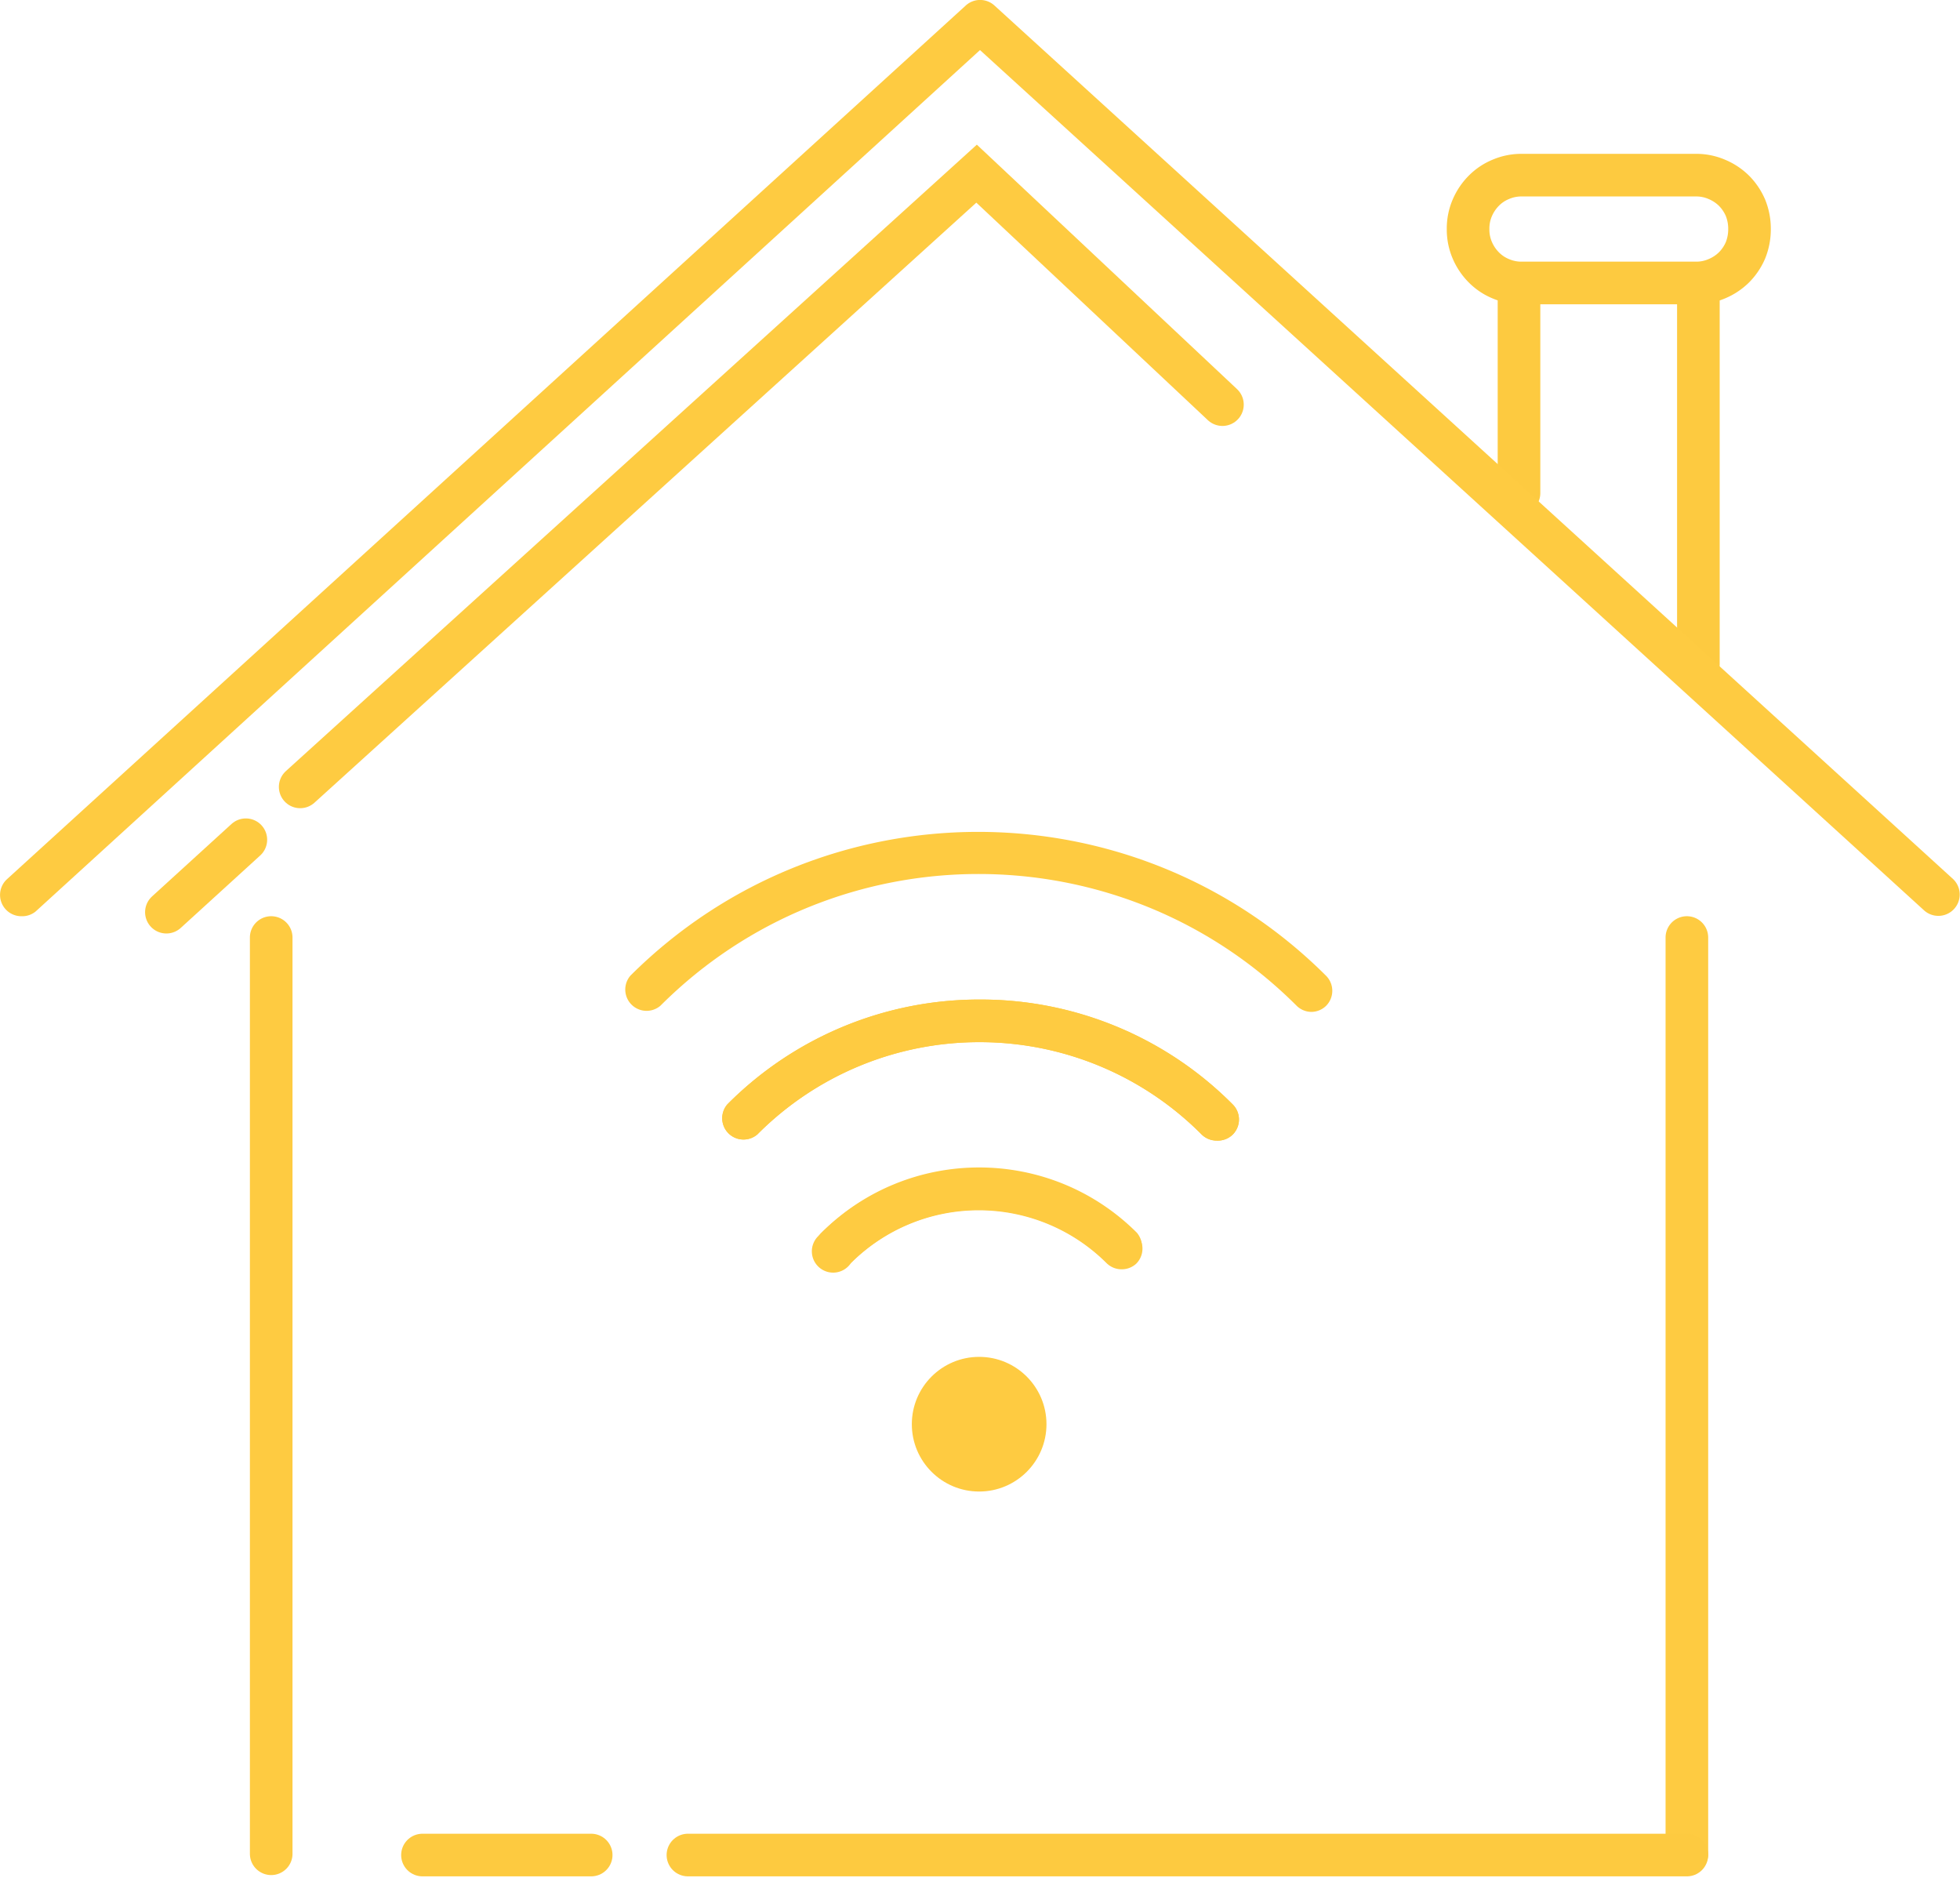 <svg width="92" height="89" xmlns="http://www.w3.org/2000/svg"><g transform="translate(0 -1)" fill="none" fill-rule="evenodd"><path stroke="#FDCA40" stroke-width="2" stroke-linecap="round" d="M79.72 32.16v-17.6M71.3 24.14V14.55M79.59 14.28h-8.15a2.45 2.45 0 0 1-1-.2 2.39 2.39 0 0 1-.79-.53 2.57 2.57 0 0 1-.54-.8 2.45 2.45 0 0 1-.2-1 2.44 2.44 0 0 1 .2-1 2.57 2.57 0 0 1 .54-.8 2.39 2.39 0 0 1 .79-.53 2.45 2.45 0 0 1 1-.2h8.15a2.44 2.44 0 0 1 1 .2c.298.124.57.304.8.53.229.23.412.502.54.8.128.318.193.657.19 1a2.63 2.63 0 0 1-.19 1 2.57 2.57 0 0 1-.54.8 2.54 2.54 0 0 1-.8.53 2.44 2.44 0 0 1-1 .2z"/><path d="M12.73 89a1 1 0 0 1-1-1V45a1 1 0 0 1 2 0v43a1 1 0 0 1-1 1zM79.18 89a1 1 0 0 1-1-1V45a1 1 0 0 1 2 0v43a1 1 0 0 1-1 1z" fill="#FECB41" fill-rule="nonzero"/><path d="M1 44a1 1 0 0 1-.67-1.74l45-41a1 1 0 0 1 1.35 0l45 41a1.002 1.002 0 0 1-1.35 1.48L46 3.35 1.67 43.78A1 1 0 0 1 1 44zM57.11 54.53a1 1 0 0 1-.71-.29A14.68 14.68 0 0 0 46 49.91a14.68 14.68 0 0 0-10.45 4.33 1 1 0 0 1-1.41-1.41A16.67 16.67 0 0 1 46 47.91a16.67 16.67 0 0 1 11.86 4.92 1 1 0 0 1 0 1.42 1 1 0 0 1-.75.28z" fill="#FECB41" fill-rule="nonzero"/><path d="M61.57 48.49a1 1 0 0 1-.71-.29c-8.247-8.242-21.613-8.242-29.86 0a1 1 0 0 1-1.41-1.41c9.024-8.998 23.626-8.998 32.65 0a1 1 0 0 1 0 1.42 1 1 0 0 1-.67.28zM39.26 60.57a1 1 0 0 1-1-1 1 1 0 0 1 .3-.72c4.09-4.079 10.71-4.079 14.8 0a1 1 0 0 1-1.41 1.41 8.5 8.5 0 0 0-12 0 1 1 0 0 1-.69.31z" fill="#FECB41" fill-rule="nonzero"/><path d="M57.11 54.53a1 1 0 0 1-.71-.29A14.68 14.68 0 0 0 46 49.91a14.68 14.68 0 0 0-10.45 4.33 1 1 0 0 1-1.41-1.41A16.65 16.65 0 0 1 46 47.91a16.67 16.67 0 0 1 11.86 4.92 1 1 0 0 1 0 1.42 1 1 0 0 1-.75.28zM52.65 60.57a1 1 0 0 1-.71-.29 8.5 8.5 0 0 0-12 0A1 1 0 1 1 38.42 59l.11-.11c4.095-4.068 10.705-4.068 14.8 0a1 1 0 0 1 0 1.42 1 1 0 0 1-.68.26z" fill="#FECB41" fill-rule="nonzero"/><circle fill="#FECB41" fill-rule="nonzero" cx="45.96" cy="67.84" r="3.16"/><path d="M27.75 88.06h-7.92M79.18 88.06H32.29" stroke="#FDCA40" stroke-width="2" stroke-linecap="round"/><path stroke="#FECB41" stroke-width="2" stroke-linecap="round" d="M14.09 37.93L45.84 9.15l11.54 10.84M7.81 43.81l3.73-3.4"/></g></svg>